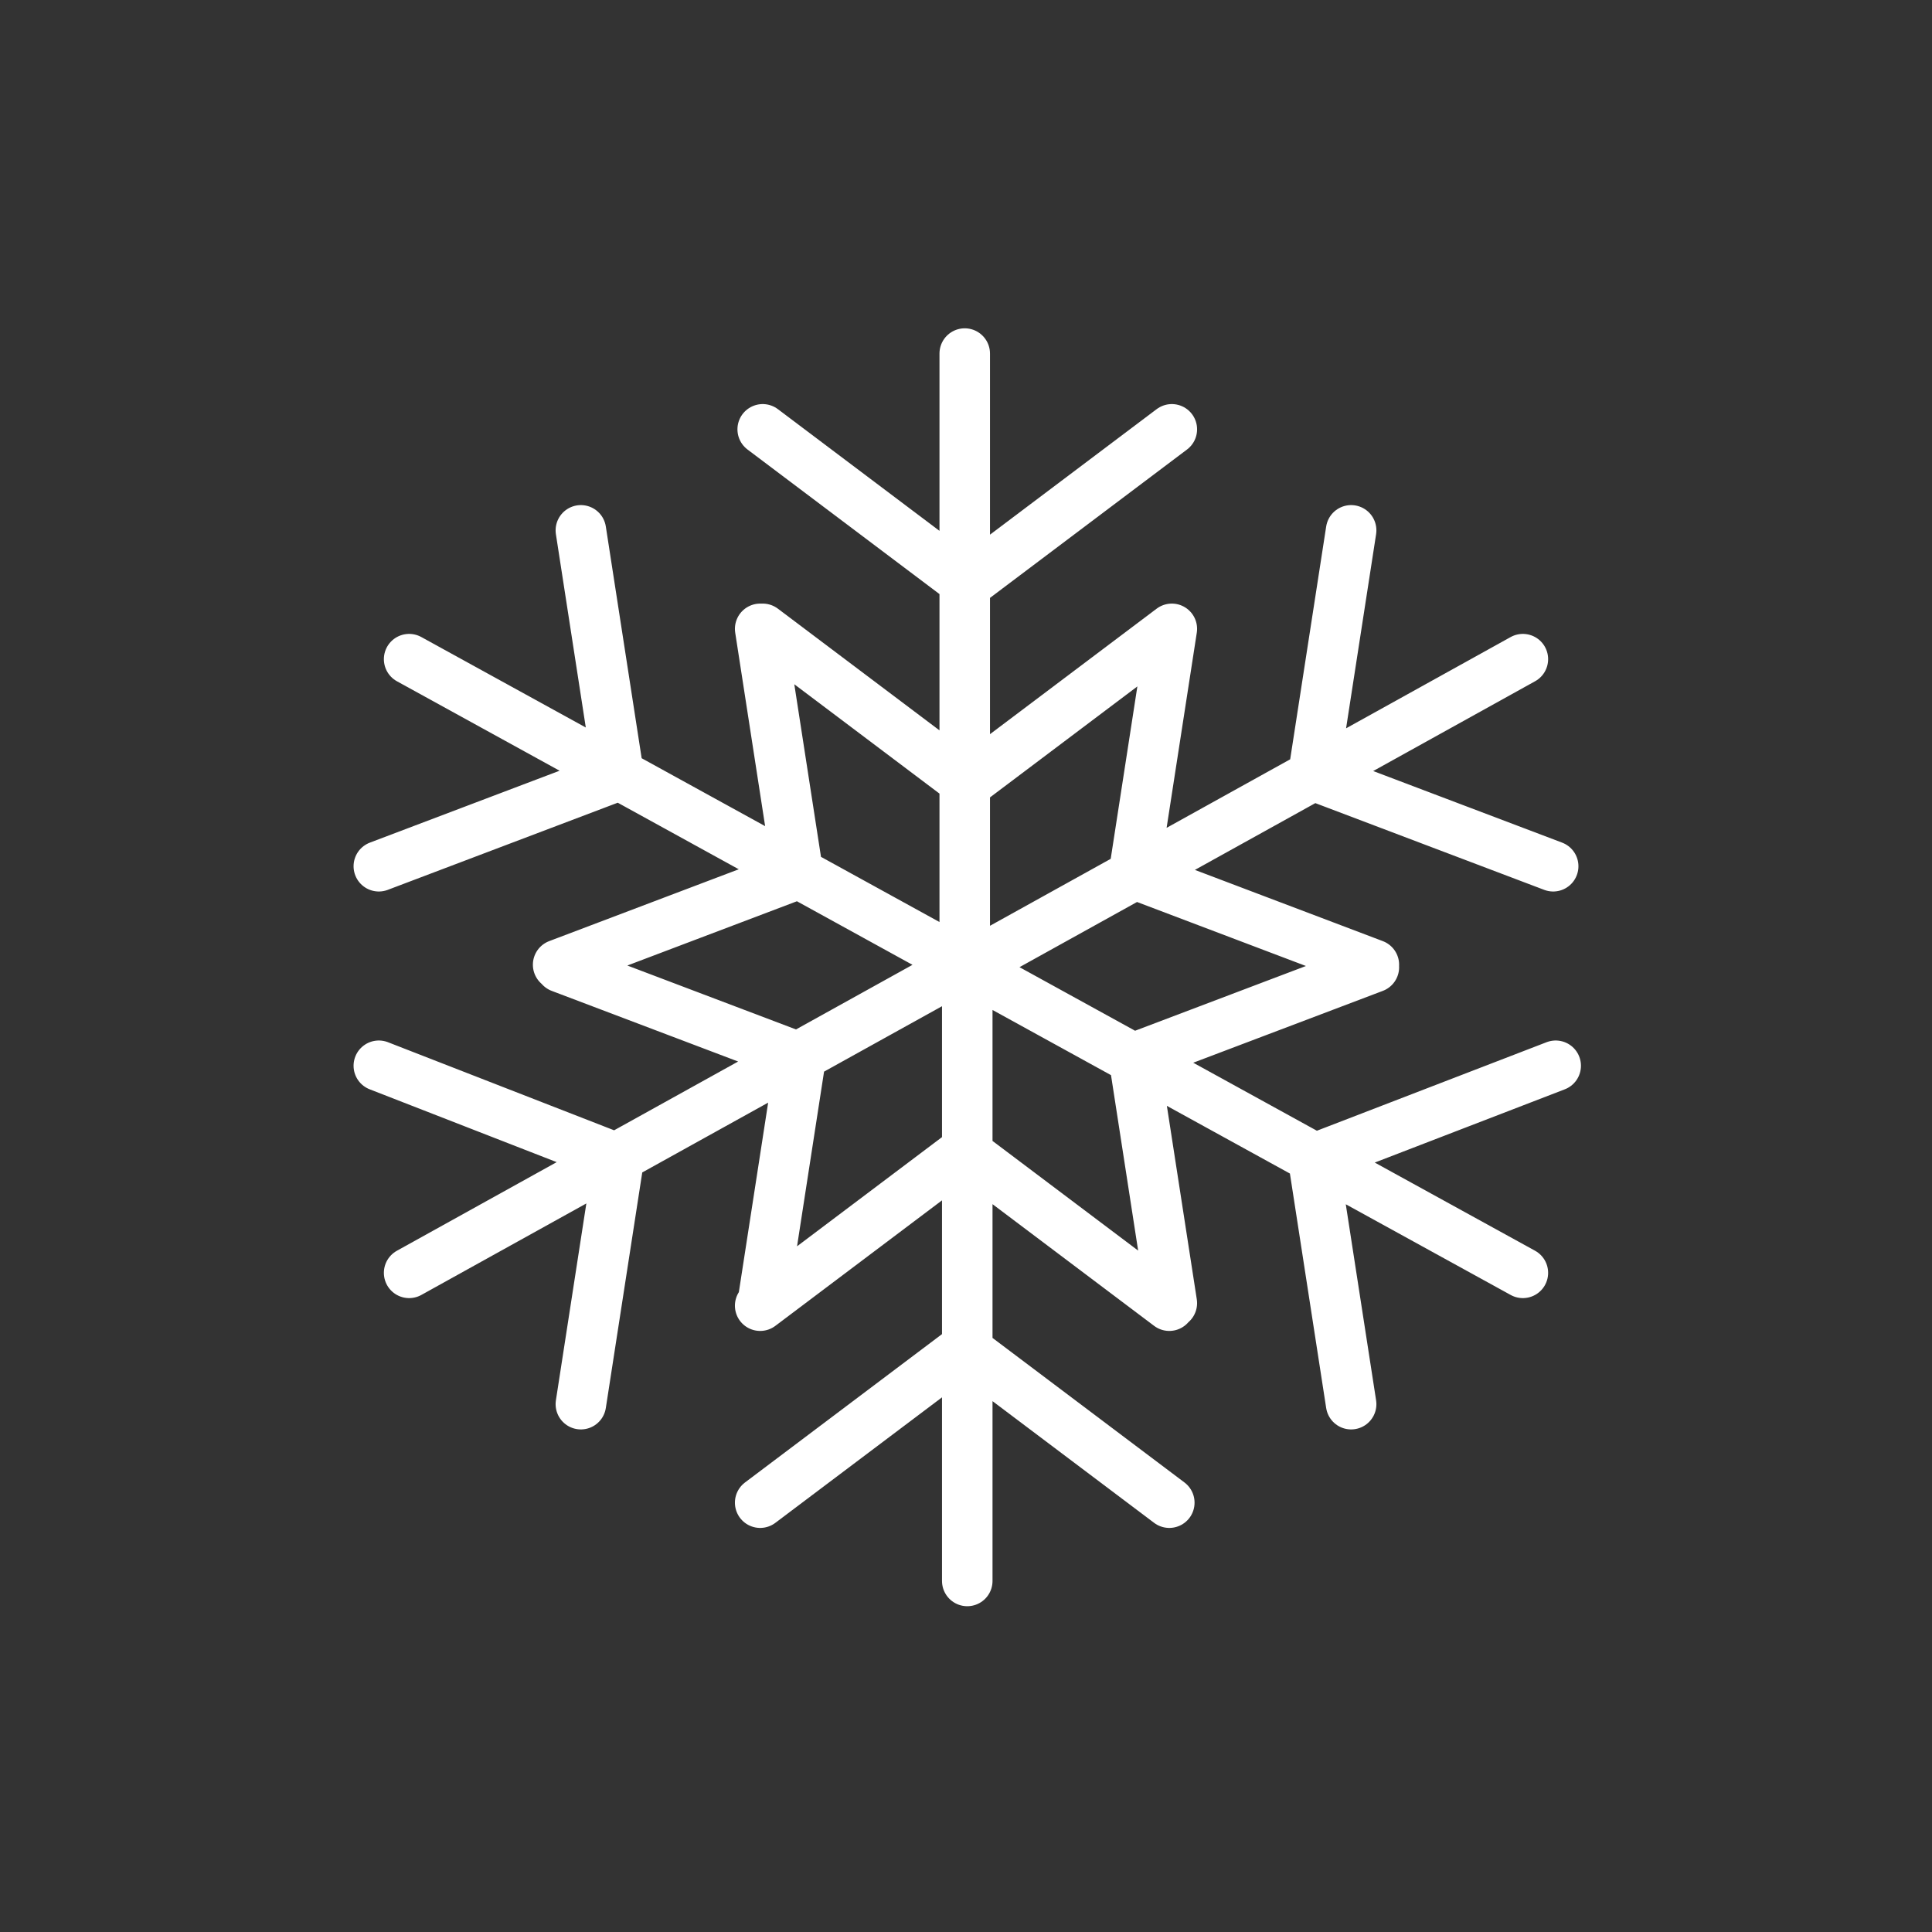 <?xml version="1.0" encoding="utf-8"?>
<!-- Generator: Adobe Illustrator 27.8.1, SVG Export Plug-In . SVG Version: 6.00 Build 0)  -->
<svg version="1.1" id="Calque_1" xmlns="http://www.w3.org/2000/svg" xmlns:xlink="http://www.w3.org/1999/xlink" x="0px" y="0px"
	 viewBox="0 0 76.5 76.5" style="enable-background:new 0 0 76.5 76.5;" xml:space="preserve">
<rect x="0" y="0" width="76.5" height="76.5" fill="#333333" stroke="none"/>
<style type="text/css">
	.st0{fill:none;stroke:#FFFFFF;stroke-width:2;stroke-linecap:round;stroke-linejoin:round;stroke-miterlimit:10;}
</style>
<g>
	<path class="st0" d="M38.2,14l0,24.3 M30.2,17l8.1,6.1l8.1-6.1 M30.2,24.9l8.1,6.1l8.1-6.1 M16.2,26.1l22,12.1 M15,34.3l9.5-3.6
		L23,21 M22.1,38.2l9.5-3.6l-1.5-9.7 M16.2,50.4l22-12.2 M23,55.6l1.5-9.7L15,42.2 M30.2,51.6l1.5-9.7l-9.5-3.6 M38.3,62.6l0-24.3
		 M46.3,59.5l-8.1-6.1l-8.1,6.1 M46.3,51.7l-8.1-6.1l-8.1,6.1 M60.3,50.4l-22-12.1 M61.6,42.2L52,45.9l1.5,9.7 M54.4,38.3l-9.5,3.6
		l1.5,9.7 M60.3,26.1l-22,12.2 M53.5,21L52,30.7l9.5,3.6 M46.4,24.9l-1.5,9.7l9.5,3.6"/>
</g>
</svg>
